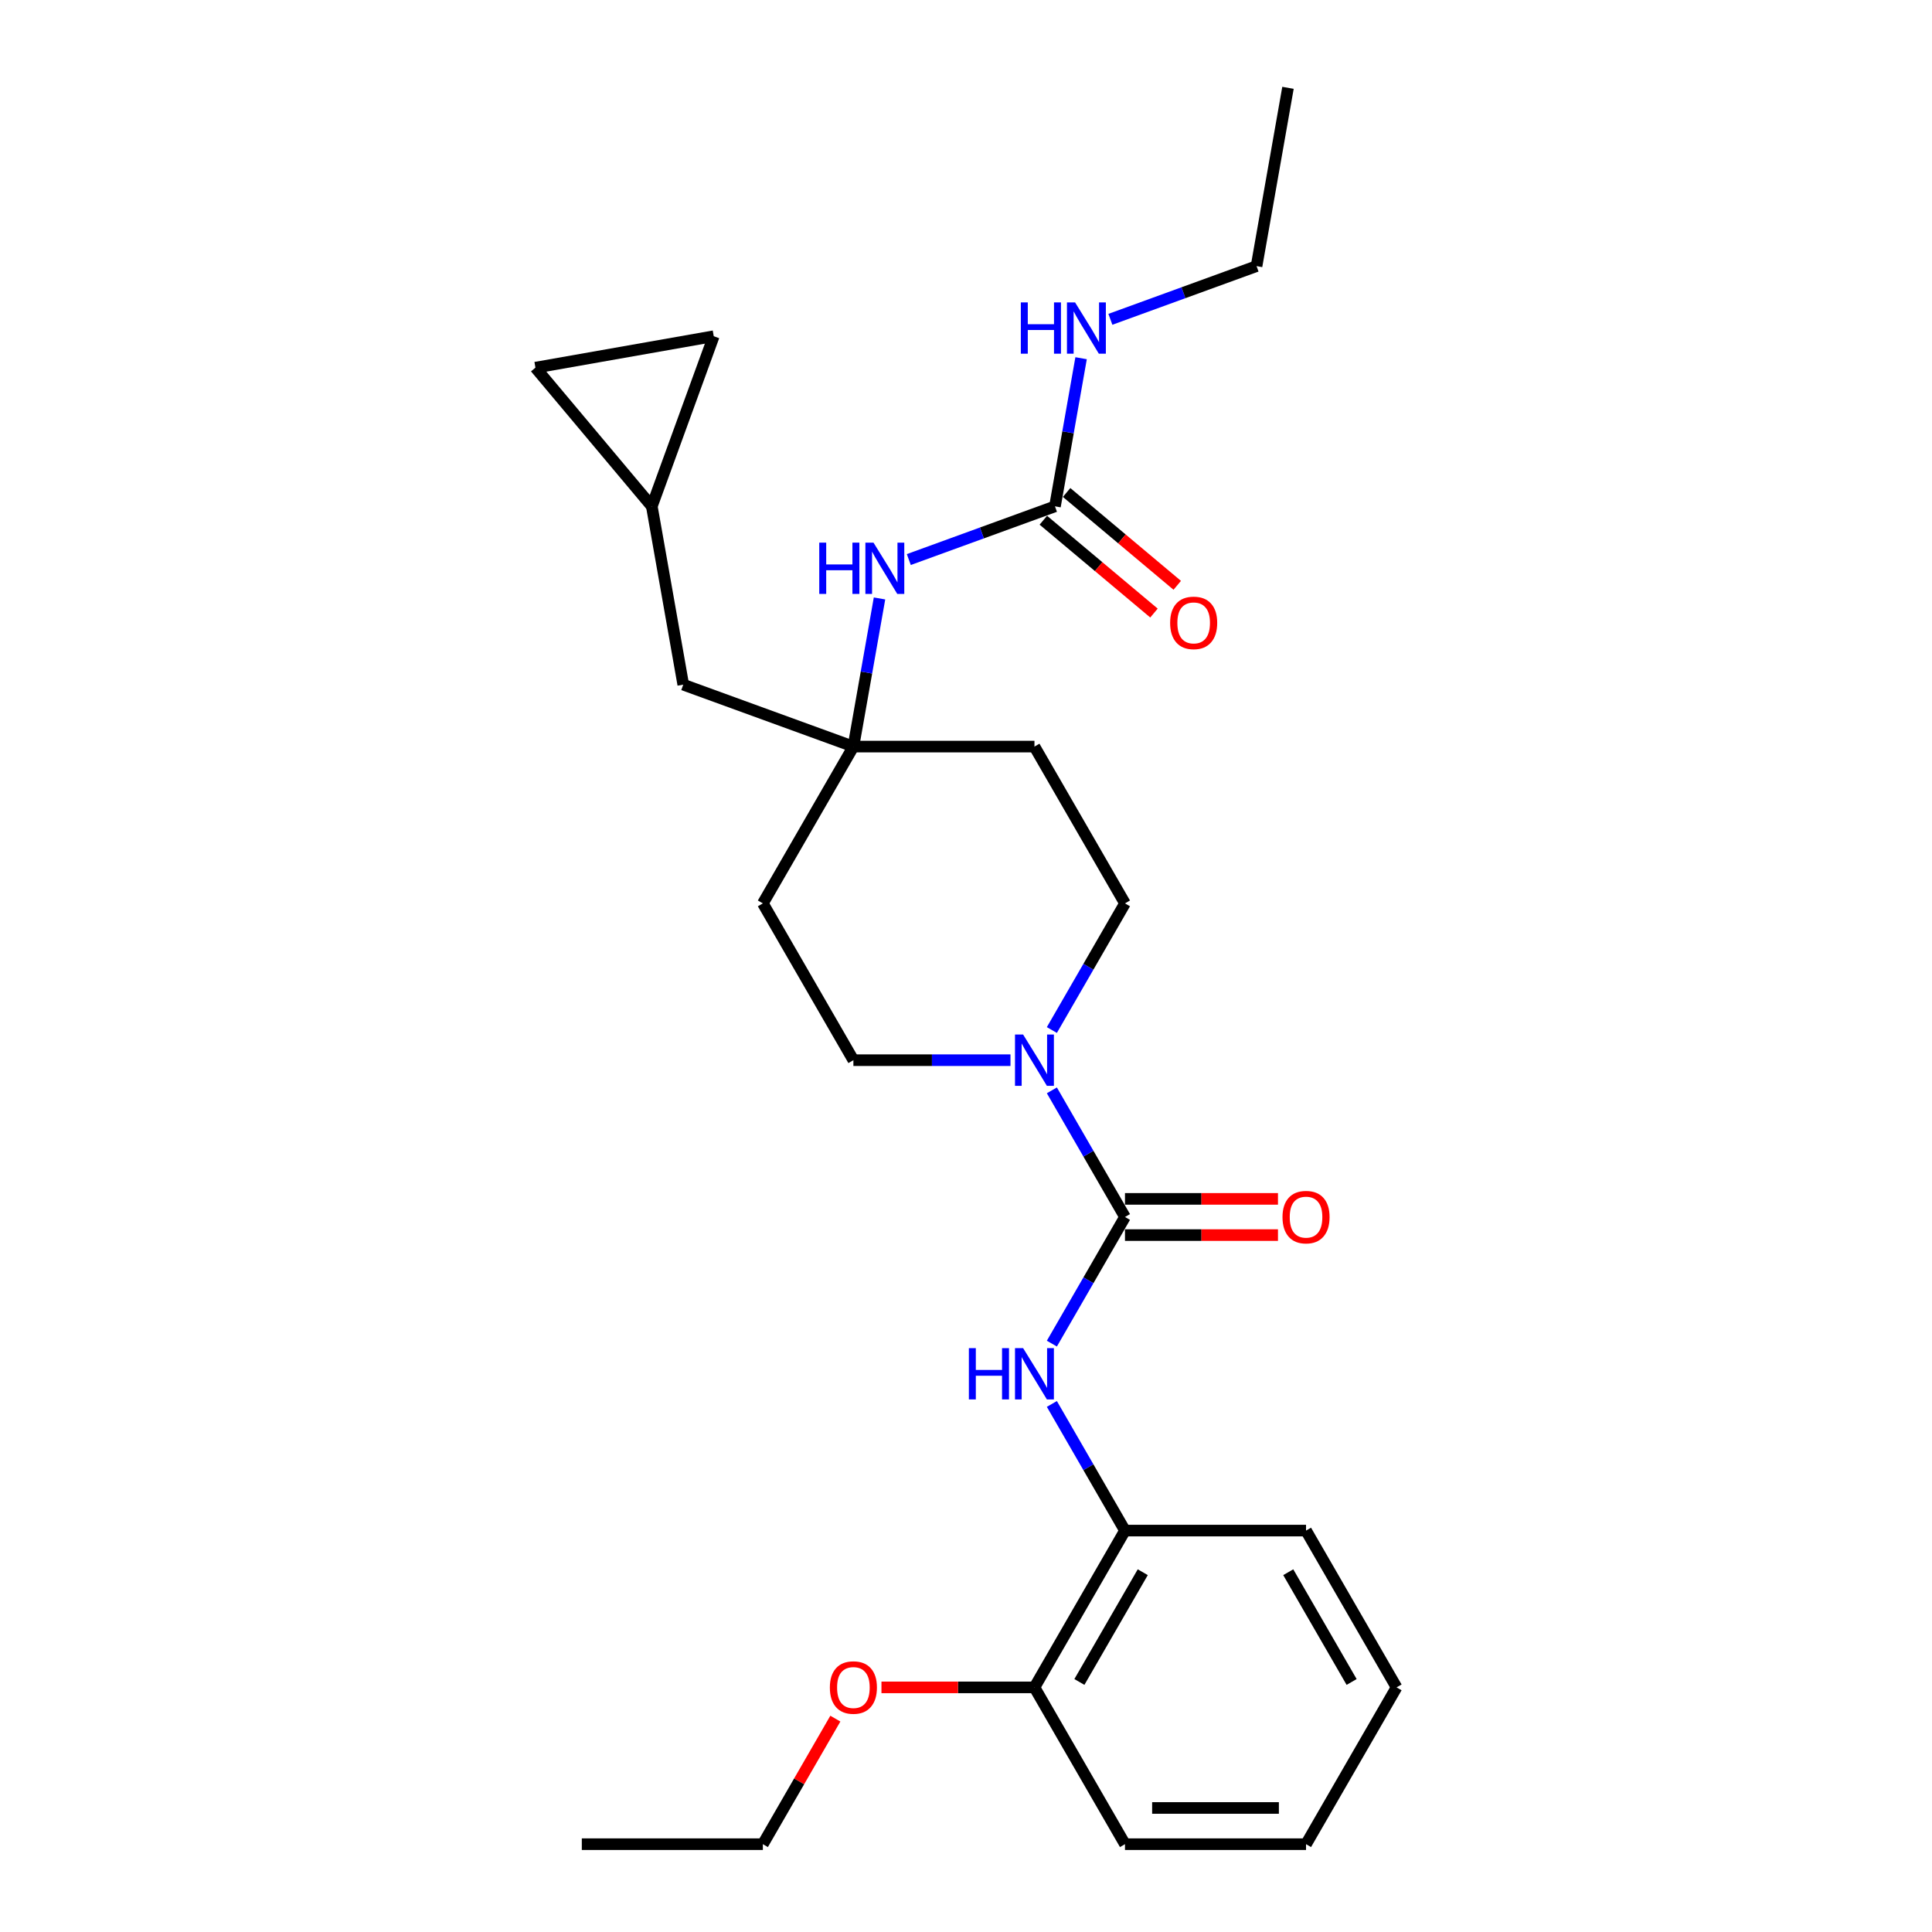 <?xml version='1.0' encoding='iso-8859-1'?>
<svg version='1.1' baseProfile='full'
              xmlns='http://www.w3.org/2000/svg'
                      xmlns:rdkit='http://www.rdkit.org/xml'
                      xmlns:xlink='http://www.w3.org/1999/xlink'
                  xml:space='preserve'
width='1000px' height='1000px' viewBox='0 0 1000 1000'>
<!-- END OF HEADER -->
<rect style='opacity:1.0;fill:#FFFFFF;stroke:none' width='1000' height='1000' x='0' y='0'> </rect>
<path class='bond-0' d='M 582.287,629.909 L 563.366,597.136' style='fill:none;fill-rule:evenodd;stroke:#000000;stroke-width:6px;stroke-linecap:butt;stroke-linejoin:miter;stroke-opacity:1' />
<path class='bond-0' d='M 563.366,597.136 L 544.444,564.363' style='fill:none;fill-rule:evenodd;stroke:#0000FF;stroke-width:6px;stroke-linecap:butt;stroke-linejoin:miter;stroke-opacity:1' />
<path class='bond-1' d='M 582.287,629.909 L 563.366,662.682' style='fill:none;fill-rule:evenodd;stroke:#000000;stroke-width:6px;stroke-linecap:butt;stroke-linejoin:miter;stroke-opacity:1' />
<path class='bond-1' d='M 563.366,662.682 L 544.444,695.455' style='fill:none;fill-rule:evenodd;stroke:#0000FF;stroke-width:6px;stroke-linecap:butt;stroke-linejoin:miter;stroke-opacity:1' />
<path class='bond-9' d='M 582.287,639.28 L 621.882,639.28' style='fill:none;fill-rule:evenodd;stroke:#000000;stroke-width:6px;stroke-linecap:butt;stroke-linejoin:miter;stroke-opacity:1' />
<path class='bond-9' d='M 621.882,639.28 L 661.476,639.28' style='fill:none;fill-rule:evenodd;stroke:#FF0000;stroke-width:6px;stroke-linecap:butt;stroke-linejoin:miter;stroke-opacity:1' />
<path class='bond-9' d='M 582.287,620.537 L 621.882,620.537' style='fill:none;fill-rule:evenodd;stroke:#000000;stroke-width:6px;stroke-linecap:butt;stroke-linejoin:miter;stroke-opacity:1' />
<path class='bond-9' d='M 621.882,620.537 L 661.476,620.537' style='fill:none;fill-rule:evenodd;stroke:#FF0000;stroke-width:6px;stroke-linecap:butt;stroke-linejoin:miter;stroke-opacity:1' />
<path class='bond-10' d='M 544.444,533.137 L 563.366,500.364' style='fill:none;fill-rule:evenodd;stroke:#0000FF;stroke-width:6px;stroke-linecap:butt;stroke-linejoin:miter;stroke-opacity:1' />
<path class='bond-10' d='M 563.366,500.364 L 582.287,467.591' style='fill:none;fill-rule:evenodd;stroke:#000000;stroke-width:6px;stroke-linecap:butt;stroke-linejoin:miter;stroke-opacity:1' />
<path class='bond-11' d='M 523.022,548.75 L 482.369,548.75' style='fill:none;fill-rule:evenodd;stroke:#0000FF;stroke-width:6px;stroke-linecap:butt;stroke-linejoin:miter;stroke-opacity:1' />
<path class='bond-11' d='M 482.369,548.75 L 441.716,548.75' style='fill:none;fill-rule:evenodd;stroke:#000000;stroke-width:6px;stroke-linecap:butt;stroke-linejoin:miter;stroke-opacity:1' />
<path class='bond-5' d='M 544.444,726.681 L 563.366,759.454' style='fill:none;fill-rule:evenodd;stroke:#0000FF;stroke-width:6px;stroke-linecap:butt;stroke-linejoin:miter;stroke-opacity:1' />
<path class='bond-5' d='M 563.366,759.454 L 582.287,792.227' style='fill:none;fill-rule:evenodd;stroke:#000000;stroke-width:6px;stroke-linecap:butt;stroke-linejoin:miter;stroke-opacity:1' />
<path class='bond-2' d='M 546.052,262.088 L 508.224,275.856' style='fill:none;fill-rule:evenodd;stroke:#000000;stroke-width:6px;stroke-linecap:butt;stroke-linejoin:miter;stroke-opacity:1' />
<path class='bond-2' d='M 508.224,275.856 L 470.397,289.625' style='fill:none;fill-rule:evenodd;stroke:#0000FF;stroke-width:6px;stroke-linecap:butt;stroke-linejoin:miter;stroke-opacity:1' />
<path class='bond-14' d='M 540.028,269.267 L 568.66,293.292' style='fill:none;fill-rule:evenodd;stroke:#000000;stroke-width:6px;stroke-linecap:butt;stroke-linejoin:miter;stroke-opacity:1' />
<path class='bond-14' d='M 568.66,293.292 L 597.292,317.317' style='fill:none;fill-rule:evenodd;stroke:#FF0000;stroke-width:6px;stroke-linecap:butt;stroke-linejoin:miter;stroke-opacity:1' />
<path class='bond-14' d='M 552.076,254.909 L 580.708,278.934' style='fill:none;fill-rule:evenodd;stroke:#000000;stroke-width:6px;stroke-linecap:butt;stroke-linejoin:miter;stroke-opacity:1' />
<path class='bond-14' d='M 580.708,278.934 L 609.339,302.959' style='fill:none;fill-rule:evenodd;stroke:#FF0000;stroke-width:6px;stroke-linecap:butt;stroke-linejoin:miter;stroke-opacity:1' />
<path class='bond-17' d='M 546.052,262.088 L 552.812,223.749' style='fill:none;fill-rule:evenodd;stroke:#000000;stroke-width:6px;stroke-linecap:butt;stroke-linejoin:miter;stroke-opacity:1' />
<path class='bond-17' d='M 552.812,223.749 L 559.572,185.41' style='fill:none;fill-rule:evenodd;stroke:#0000FF;stroke-width:6px;stroke-linecap:butt;stroke-linejoin:miter;stroke-opacity:1' />
<path class='bond-3' d='M 441.716,386.431 L 394.858,467.591' style='fill:none;fill-rule:evenodd;stroke:#000000;stroke-width:6px;stroke-linecap:butt;stroke-linejoin:miter;stroke-opacity:1' />
<path class='bond-4' d='M 441.716,386.431 L 448.476,348.092' style='fill:none;fill-rule:evenodd;stroke:#000000;stroke-width:6px;stroke-linecap:butt;stroke-linejoin:miter;stroke-opacity:1' />
<path class='bond-4' d='M 448.476,348.092 L 455.236,309.753' style='fill:none;fill-rule:evenodd;stroke:#0000FF;stroke-width:6px;stroke-linecap:butt;stroke-linejoin:miter;stroke-opacity:1' />
<path class='bond-16' d='M 441.716,386.431 L 353.653,354.379' style='fill:none;fill-rule:evenodd;stroke:#000000;stroke-width:6px;stroke-linecap:butt;stroke-linejoin:miter;stroke-opacity:1' />
<path class='bond-27' d='M 441.716,386.431 L 535.43,386.431' style='fill:none;fill-rule:evenodd;stroke:#000000;stroke-width:6px;stroke-linecap:butt;stroke-linejoin:miter;stroke-opacity:1' />
<path class='bond-15' d='M 582.287,792.227 L 535.43,873.386' style='fill:none;fill-rule:evenodd;stroke:#000000;stroke-width:6px;stroke-linecap:butt;stroke-linejoin:miter;stroke-opacity:1' />
<path class='bond-15' d='M 591.491,813.772 L 558.691,870.584' style='fill:none;fill-rule:evenodd;stroke:#000000;stroke-width:6px;stroke-linecap:butt;stroke-linejoin:miter;stroke-opacity:1' />
<path class='bond-19' d='M 582.287,792.227 L 676.002,792.227' style='fill:none;fill-rule:evenodd;stroke:#000000;stroke-width:6px;stroke-linecap:butt;stroke-linejoin:miter;stroke-opacity:1' />
<path class='bond-6' d='M 337.379,262.088 L 353.653,354.379' style='fill:none;fill-rule:evenodd;stroke:#000000;stroke-width:6px;stroke-linecap:butt;stroke-linejoin:miter;stroke-opacity:1' />
<path class='bond-7' d='M 337.379,262.088 L 277.141,190.299' style='fill:none;fill-rule:evenodd;stroke:#000000;stroke-width:6px;stroke-linecap:butt;stroke-linejoin:miter;stroke-opacity:1' />
<path class='bond-8' d='M 337.379,262.088 L 369.432,174.026' style='fill:none;fill-rule:evenodd;stroke:#000000;stroke-width:6px;stroke-linecap:butt;stroke-linejoin:miter;stroke-opacity:1' />
<path class='bond-29' d='M 277.141,190.299 L 369.432,174.026' style='fill:none;fill-rule:evenodd;stroke:#000000;stroke-width:6px;stroke-linecap:butt;stroke-linejoin:miter;stroke-opacity:1' />
<path class='bond-12' d='M 582.287,467.591 L 535.43,386.431' style='fill:none;fill-rule:evenodd;stroke:#000000;stroke-width:6px;stroke-linecap:butt;stroke-linejoin:miter;stroke-opacity:1' />
<path class='bond-13' d='M 441.716,548.75 L 394.858,467.591' style='fill:none;fill-rule:evenodd;stroke:#000000;stroke-width:6px;stroke-linecap:butt;stroke-linejoin:miter;stroke-opacity:1' />
<path class='bond-18' d='M 535.43,873.386 L 495.836,873.386' style='fill:none;fill-rule:evenodd;stroke:#000000;stroke-width:6px;stroke-linecap:butt;stroke-linejoin:miter;stroke-opacity:1' />
<path class='bond-18' d='M 495.836,873.386 L 456.241,873.386' style='fill:none;fill-rule:evenodd;stroke:#FF0000;stroke-width:6px;stroke-linecap:butt;stroke-linejoin:miter;stroke-opacity:1' />
<path class='bond-20' d='M 535.43,873.386 L 582.287,954.545' style='fill:none;fill-rule:evenodd;stroke:#000000;stroke-width:6px;stroke-linecap:butt;stroke-linejoin:miter;stroke-opacity:1' />
<path class='bond-21' d='M 574.733,165.282 L 612.56,151.513' style='fill:none;fill-rule:evenodd;stroke:#0000FF;stroke-width:6px;stroke-linecap:butt;stroke-linejoin:miter;stroke-opacity:1' />
<path class='bond-21' d='M 612.56,151.513 L 650.388,137.745' style='fill:none;fill-rule:evenodd;stroke:#000000;stroke-width:6px;stroke-linecap:butt;stroke-linejoin:miter;stroke-opacity:1' />
<path class='bond-22' d='M 432.377,889.561 L 413.618,922.053' style='fill:none;fill-rule:evenodd;stroke:#FF0000;stroke-width:6px;stroke-linecap:butt;stroke-linejoin:miter;stroke-opacity:1' />
<path class='bond-22' d='M 413.618,922.053 L 394.858,954.545' style='fill:none;fill-rule:evenodd;stroke:#000000;stroke-width:6px;stroke-linecap:butt;stroke-linejoin:miter;stroke-opacity:1' />
<path class='bond-25' d='M 676.002,792.227 L 722.859,873.386' style='fill:none;fill-rule:evenodd;stroke:#000000;stroke-width:6px;stroke-linecap:butt;stroke-linejoin:miter;stroke-opacity:1' />
<path class='bond-25' d='M 666.799,813.772 L 699.599,870.584' style='fill:none;fill-rule:evenodd;stroke:#000000;stroke-width:6px;stroke-linecap:butt;stroke-linejoin:miter;stroke-opacity:1' />
<path class='bond-28' d='M 582.287,954.545 L 676.002,954.545' style='fill:none;fill-rule:evenodd;stroke:#000000;stroke-width:6px;stroke-linecap:butt;stroke-linejoin:miter;stroke-opacity:1' />
<path class='bond-28' d='M 596.345,935.803 L 661.945,935.803' style='fill:none;fill-rule:evenodd;stroke:#000000;stroke-width:6px;stroke-linecap:butt;stroke-linejoin:miter;stroke-opacity:1' />
<path class='bond-23' d='M 650.388,137.745 L 666.661,45.455' style='fill:none;fill-rule:evenodd;stroke:#000000;stroke-width:6px;stroke-linecap:butt;stroke-linejoin:miter;stroke-opacity:1' />
<path class='bond-24' d='M 394.858,954.545 L 301.144,954.545' style='fill:none;fill-rule:evenodd;stroke:#000000;stroke-width:6px;stroke-linecap:butt;stroke-linejoin:miter;stroke-opacity:1' />
<path class='bond-26' d='M 722.859,873.386 L 676.002,954.545' style='fill:none;fill-rule:evenodd;stroke:#000000;stroke-width:6px;stroke-linecap:butt;stroke-linejoin:miter;stroke-opacity:1' />
<path  class='atom-1' d='M 529.564 535.48
L 538.26 549.537
Q 539.122 550.924, 540.509 553.435
Q 541.896 555.947, 541.971 556.097
L 541.971 535.48
L 545.495 535.48
L 545.495 562.02
L 541.859 562.02
L 532.525 546.65
Q 531.438 544.851, 530.276 542.789
Q 529.151 540.728, 528.814 540.09
L 528.814 562.02
L 525.365 562.02
L 525.365 535.48
L 529.564 535.48
' fill='#0000FF'/>
<path  class='atom-2' d='M 501.487 697.798
L 505.085 697.798
L 505.085 709.081
L 518.655 709.081
L 518.655 697.798
L 522.254 697.798
L 522.254 724.338
L 518.655 724.338
L 518.655 712.08
L 505.085 712.08
L 505.085 724.338
L 501.487 724.338
L 501.487 697.798
' fill='#0000FF'/>
<path  class='atom-2' d='M 529.564 697.798
L 538.26 711.855
Q 539.122 713.242, 540.509 715.754
Q 541.896 718.265, 541.971 718.415
L 541.971 697.798
L 545.495 697.798
L 545.495 724.338
L 541.859 724.338
L 532.525 708.969
Q 531.438 707.169, 530.276 705.108
Q 529.151 703.046, 528.814 702.409
L 528.814 724.338
L 525.365 724.338
L 525.365 697.798
L 529.564 697.798
' fill='#0000FF'/>
<path  class='atom-5' d='M 424.046 280.871
L 427.644 280.871
L 427.644 292.154
L 441.214 292.154
L 441.214 280.871
L 444.813 280.871
L 444.813 307.411
L 441.214 307.411
L 441.214 295.153
L 427.644 295.153
L 427.644 307.411
L 424.046 307.411
L 424.046 280.871
' fill='#0000FF'/>
<path  class='atom-5' d='M 452.122 280.871
L 460.819 294.928
Q 461.681 296.315, 463.068 298.826
Q 464.455 301.338, 464.53 301.488
L 464.53 280.871
L 468.054 280.871
L 468.054 307.411
L 464.418 307.411
L 455.084 292.041
Q 453.997 290.242, 452.835 288.18
Q 451.71 286.119, 451.373 285.481
L 451.373 307.411
L 447.924 307.411
L 447.924 280.871
L 452.122 280.871
' fill='#0000FF'/>
<path  class='atom-10' d='M 663.819 629.984
Q 663.819 623.611, 666.968 620.05
Q 670.117 616.489, 676.002 616.489
Q 681.887 616.489, 685.036 620.05
Q 688.185 623.611, 688.185 629.984
Q 688.185 636.431, 684.998 640.105
Q 681.812 643.741, 676.002 643.741
Q 670.154 643.741, 666.968 640.105
Q 663.819 636.469, 663.819 629.984
M 676.002 640.742
Q 680.05 640.742, 682.225 638.043
Q 684.436 635.307, 684.436 629.984
Q 684.436 624.773, 682.225 622.149
Q 680.05 619.488, 676.002 619.488
Q 671.953 619.488, 669.742 622.112
Q 667.568 624.736, 667.568 629.984
Q 667.568 635.344, 669.742 638.043
Q 671.953 640.742, 676.002 640.742
' fill='#FF0000'/>
<path  class='atom-15' d='M 605.658 322.402
Q 605.658 316.029, 608.807 312.468
Q 611.956 308.907, 617.841 308.907
Q 623.727 308.907, 626.875 312.468
Q 630.024 316.029, 630.024 322.402
Q 630.024 328.849, 626.838 332.523
Q 623.652 336.159, 617.841 336.159
Q 611.993 336.159, 608.807 332.523
Q 605.658 328.887, 605.658 322.402
M 617.841 333.16
Q 621.89 333.16, 624.064 330.461
Q 626.276 327.725, 626.276 322.402
Q 626.276 317.191, 624.064 314.567
Q 621.89 311.906, 617.841 311.906
Q 613.793 311.906, 611.581 314.53
Q 609.407 317.154, 609.407 322.402
Q 609.407 327.762, 611.581 330.461
Q 613.793 333.16, 617.841 333.16
' fill='#FF0000'/>
<path  class='atom-18' d='M 528.382 156.528
L 531.98 156.528
L 531.98 167.811
L 545.55 167.811
L 545.55 156.528
L 549.149 156.528
L 549.149 183.068
L 545.55 183.068
L 545.55 170.81
L 531.98 170.81
L 531.98 183.068
L 528.382 183.068
L 528.382 156.528
' fill='#0000FF'/>
<path  class='atom-18' d='M 556.459 156.528
L 565.155 170.585
Q 566.017 171.972, 567.404 174.483
Q 568.791 176.995, 568.866 177.145
L 568.866 156.528
L 572.39 156.528
L 572.39 183.068
L 568.754 183.068
L 559.42 167.698
Q 558.333 165.899, 557.171 163.837
Q 556.046 161.776, 555.709 161.138
L 555.709 183.068
L 552.26 183.068
L 552.26 156.528
L 556.459 156.528
' fill='#0000FF'/>
<path  class='atom-19' d='M 429.533 873.461
Q 429.533 867.089, 432.682 863.528
Q 435.83 859.966, 441.716 859.966
Q 447.601 859.966, 450.75 863.528
Q 453.898 867.089, 453.898 873.461
Q 453.898 879.909, 450.712 883.582
Q 447.526 887.219, 441.716 887.219
Q 435.868 887.219, 432.682 883.582
Q 429.533 879.946, 429.533 873.461
M 441.716 884.22
Q 445.764 884.22, 447.938 881.521
Q 450.15 878.784, 450.15 873.461
Q 450.15 868.251, 447.938 865.627
Q 445.764 862.965, 441.716 862.965
Q 437.667 862.965, 435.455 865.589
Q 433.281 868.213, 433.281 873.461
Q 433.281 878.822, 435.455 881.521
Q 437.667 884.22, 441.716 884.22
' fill='#FF0000'/>
</svg>
